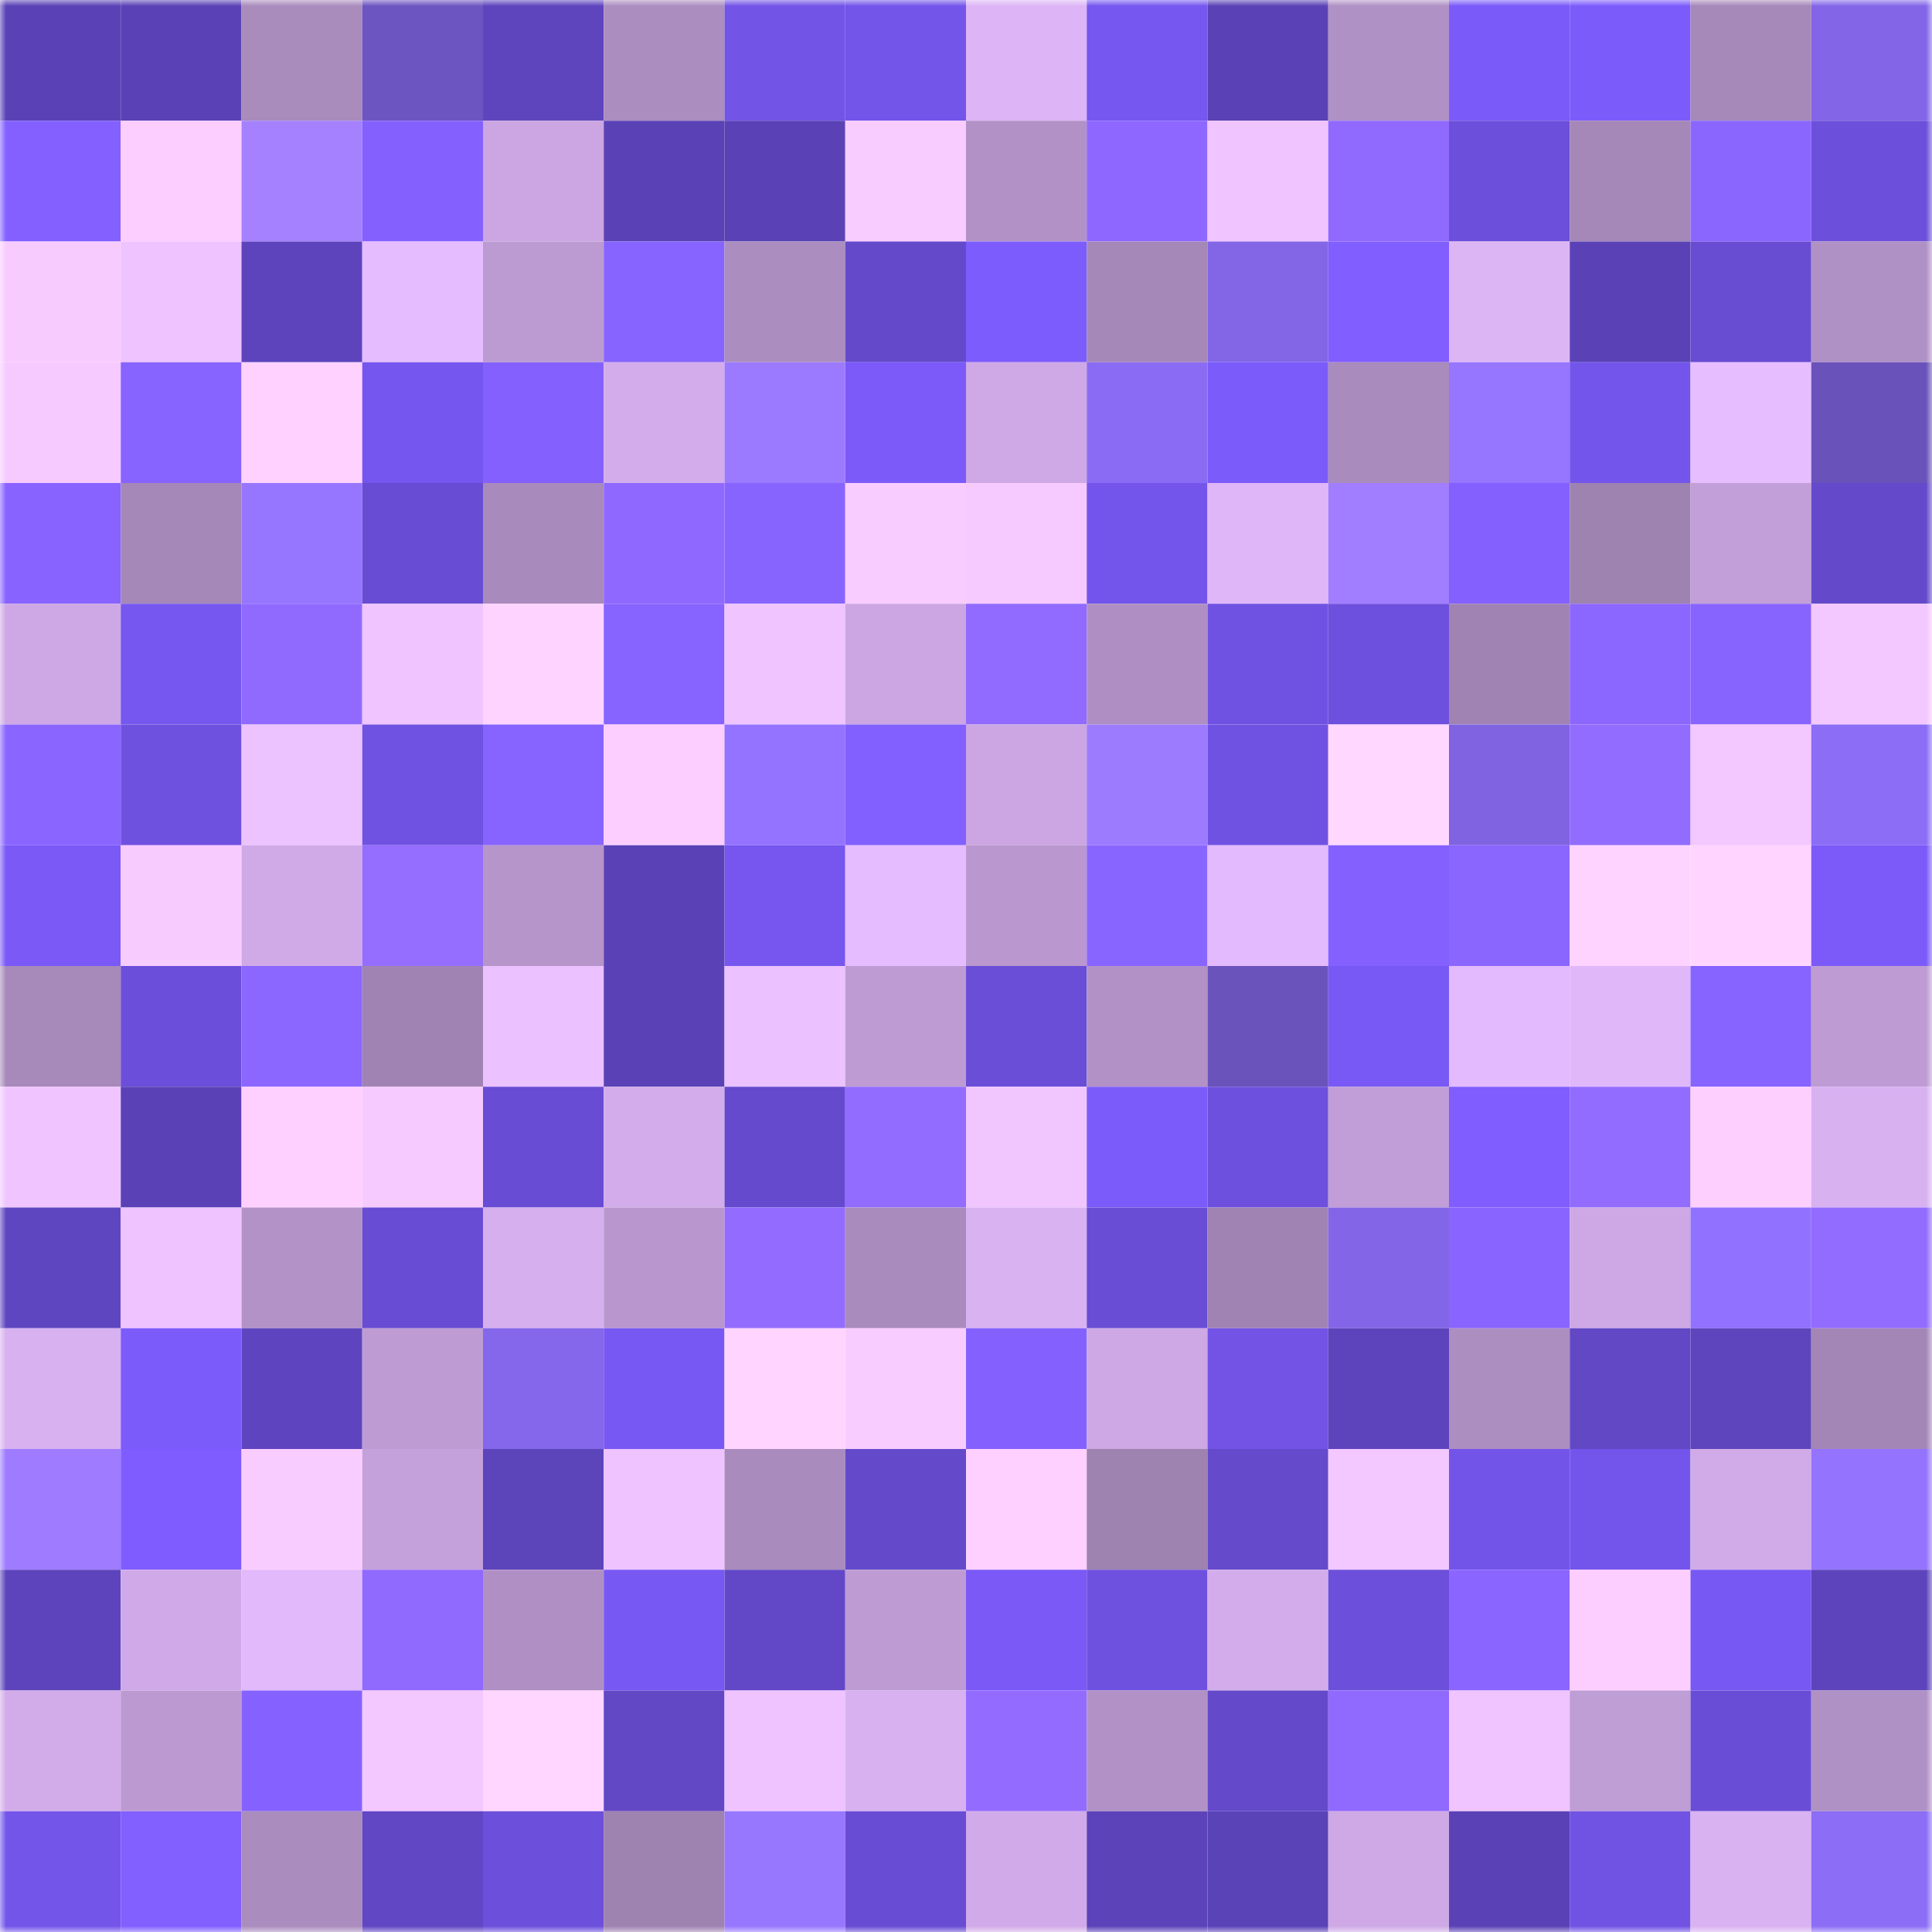 <svg viewBox="0 0 160 160" fill="none" role="img" xmlns="http://www.w3.org/2000/svg" width="240" height="240" name="linea%2Cevgeshk0.linea.eth"><mask id="1034775566" mask-type="alpha" maskUnits="userSpaceOnUse" x="0" y="0" width="160" height="160"><rect width="160" height="160" fill="#FFFFFF"></rect></mask><g mask="url(#1034775566)"><rect x="0" y="0" width="10" height="10" fill="#5a42b6"></rect><rect x="10" y="0" width="10" height="10" fill="#5a42b6"></rect><rect x="20" y="0" width="10" height="10" fill="#a98bbc"></rect><rect x="30" y="0" width="10" height="10" fill="#6d55c1"></rect><rect x="40" y="0" width="10" height="10" fill="#5e45bd"></rect><rect x="50" y="0" width="10" height="10" fill="#ab8dbf"></rect><rect x="60" y="0" width="10" height="10" fill="#7254e7"></rect><rect x="70" y="0" width="10" height="10" fill="#7355ea"></rect><rect x="80" y="0" width="10" height="10" fill="#ddb5f6"></rect><rect x="90" y="0" width="10" height="10" fill="#7657ef"></rect><rect x="100" y="0" width="10" height="10" fill="#5a42b6"></rect><rect x="110" y="0" width="10" height="10" fill="#b091c5"></rect><rect x="120" y="0" width="10" height="10" fill="#7a5af8"></rect><rect x="130" y="0" width="10" height="10" fill="#7c5bfb"></rect><rect x="140" y="0" width="10" height="10" fill="#a688b9"></rect><rect x="150" y="0" width="10" height="10" fill="#8366e7"></rect><rect x="0" y="10" width="10" height="10" fill="#8360ff"></rect><rect x="10" y="10" width="10" height="10" fill="#fbceff"></rect><rect x="20" y="10" width="10" height="10" fill="#a581ff"></rect><rect x="30" y="10" width="10" height="10" fill="#8461ff"></rect><rect x="40" y="10" width="10" height="10" fill="#cba6e2"></rect><rect x="50" y="10" width="10" height="10" fill="#5a42b6"></rect><rect x="60" y="10" width="10" height="10" fill="#5a42b6"></rect><rect x="70" y="10" width="10" height="10" fill="#f9ccff"></rect><rect x="80" y="10" width="10" height="10" fill="#b292c6"></rect><rect x="90" y="10" width="10" height="10" fill="#8d67ff"></rect><rect x="100" y="10" width="10" height="10" fill="#efc4ff"></rect><rect x="110" y="10" width="10" height="10" fill="#9069ff"></rect><rect x="120" y="10" width="10" height="10" fill="#6c4fdb"></rect><rect x="130" y="10" width="10" height="10" fill="#a587b8"></rect><rect x="140" y="10" width="10" height="10" fill="#8a66ff"></rect><rect x="150" y="10" width="10" height="10" fill="#6c4fda"></rect><rect x="0" y="20" width="10" height="10" fill="#f8cbff"></rect><rect x="10" y="20" width="10" height="10" fill="#eec3ff"></rect><rect x="20" y="20" width="10" height="10" fill="#5d44bd"></rect><rect x="30" y="20" width="10" height="10" fill="#e5bcff"></rect><rect x="40" y="20" width="10" height="10" fill="#bc9bd2"></rect><rect x="50" y="20" width="10" height="10" fill="#8763ff"></rect><rect x="60" y="20" width="10" height="10" fill="#ab8dbf"></rect><rect x="70" y="20" width="10" height="10" fill="#644acb"></rect><rect x="80" y="20" width="10" height="10" fill="#7d5cfe"></rect><rect x="90" y="20" width="10" height="10" fill="#a587b8"></rect><rect x="100" y="20" width="10" height="10" fill="#8266e6"></rect><rect x="110" y="20" width="10" height="10" fill="#815eff"></rect><rect x="120" y="20" width="10" height="10" fill="#dcb5f5"></rect><rect x="130" y="20" width="10" height="10" fill="#5a42b6"></rect><rect x="140" y="20" width="10" height="10" fill="#684cd2"></rect><rect x="150" y="20" width="10" height="10" fill="#b091c5"></rect><rect x="0" y="30" width="10" height="10" fill="#f7caff"></rect><rect x="10" y="30" width="10" height="10" fill="#8763ff"></rect><rect x="20" y="30" width="10" height="10" fill="#ffd1ff"></rect><rect x="30" y="30" width="10" height="10" fill="#7556ee"></rect><rect x="40" y="30" width="10" height="10" fill="#8461ff"></rect><rect x="50" y="30" width="10" height="10" fill="#d3adeb"></rect><rect x="60" y="30" width="10" height="10" fill="#9c7aff"></rect><rect x="70" y="30" width="10" height="10" fill="#7b5af9"></rect><rect x="80" y="30" width="10" height="10" fill="#cea9e5"></rect><rect x="90" y="30" width="10" height="10" fill="#8a6cf4"></rect><rect x="100" y="30" width="10" height="10" fill="#7b5bfa"></rect><rect x="110" y="30" width="10" height="10" fill="#aa8bbd"></rect><rect x="120" y="30" width="10" height="10" fill="#9675ff"></rect><rect x="130" y="30" width="10" height="10" fill="#7455ec"></rect><rect x="140" y="30" width="10" height="10" fill="#e6bdff"></rect><rect x="150" y="30" width="10" height="10" fill="#6952ba"></rect><rect x="0" y="40" width="10" height="10" fill="#8863ff"></rect><rect x="10" y="40" width="10" height="10" fill="#a587b8"></rect><rect x="20" y="40" width="10" height="10" fill="#9776ff"></rect><rect x="30" y="40" width="10" height="10" fill="#684cd3"></rect><rect x="40" y="40" width="10" height="10" fill="#a98abc"></rect><rect x="50" y="40" width="10" height="10" fill="#8f69ff"></rect><rect x="60" y="40" width="10" height="10" fill="#8864ff"></rect><rect x="70" y="40" width="10" height="10" fill="#f9ccff"></rect><rect x="80" y="40" width="10" height="10" fill="#f6caff"></rect><rect x="90" y="40" width="10" height="10" fill="#7455ec"></rect><rect x="100" y="40" width="10" height="10" fill="#dfb7f9"></rect><rect x="110" y="40" width="10" height="10" fill="#a17dff"></rect><rect x="120" y="40" width="10" height="10" fill="#8461ff"></rect><rect x="130" y="40" width="10" height="10" fill="#9e82b0"></rect><rect x="140" y="40" width="10" height="10" fill="#c29fd8"></rect><rect x="150" y="40" width="10" height="10" fill="#644acb"></rect><rect x="0" y="50" width="10" height="10" fill="#cda8e4"></rect><rect x="10" y="50" width="10" height="10" fill="#7657ef"></rect><rect x="20" y="50" width="10" height="10" fill="#906aff"></rect><rect x="30" y="50" width="10" height="10" fill="#efc4ff"></rect><rect x="40" y="50" width="10" height="10" fill="#ffd3ff"></rect><rect x="50" y="50" width="10" height="10" fill="#8763ff"></rect><rect x="60" y="50" width="10" height="10" fill="#efc4ff"></rect><rect x="70" y="50" width="10" height="10" fill="#cba6e2"></rect><rect x="80" y="50" width="10" height="10" fill="#916aff"></rect><rect x="90" y="50" width="10" height="10" fill="#af8fc3"></rect><rect x="100" y="50" width="10" height="10" fill="#7052e3"></rect><rect x="110" y="50" width="10" height="10" fill="#6e50de"></rect><rect x="120" y="50" width="10" height="10" fill="#a083b2"></rect><rect x="130" y="50" width="10" height="10" fill="#8b66ff"></rect><rect x="140" y="50" width="10" height="10" fill="#8864ff"></rect><rect x="150" y="50" width="10" height="10" fill="#f3c7ff"></rect><rect x="0" y="60" width="10" height="10" fill="#8a65ff"></rect><rect x="10" y="60" width="10" height="10" fill="#6f51e0"></rect><rect x="20" y="60" width="10" height="10" fill="#ecc2ff"></rect><rect x="30" y="60" width="10" height="10" fill="#7052e2"></rect><rect x="40" y="60" width="10" height="10" fill="#8763ff"></rect><rect x="50" y="60" width="10" height="10" fill="#fbceff"></rect><rect x="60" y="60" width="10" height="10" fill="#9373ff"></rect><rect x="70" y="60" width="10" height="10" fill="#8260ff"></rect><rect x="80" y="60" width="10" height="10" fill="#cba6e2"></rect><rect x="90" y="60" width="10" height="10" fill="#9d7bff"></rect><rect x="100" y="60" width="10" height="10" fill="#7052e3"></rect><rect x="110" y="60" width="10" height="10" fill="#ffd7ff"></rect><rect x="120" y="60" width="10" height="10" fill="#7f63e1"></rect><rect x="130" y="60" width="10" height="10" fill="#926bff"></rect><rect x="140" y="60" width="10" height="10" fill="#f3c7ff"></rect><rect x="150" y="60" width="10" height="10" fill="#8b6df6"></rect><rect x="0" y="70" width="10" height="10" fill="#7a59f7"></rect><rect x="10" y="70" width="10" height="10" fill="#f8cbff"></rect><rect x="20" y="70" width="10" height="10" fill="#cfaae7"></rect><rect x="30" y="70" width="10" height="10" fill="#956dff"></rect><rect x="40" y="70" width="10" height="10" fill="#b695cb"></rect><rect x="50" y="70" width="10" height="10" fill="#5a42b6"></rect><rect x="60" y="70" width="10" height="10" fill="#7656ee"></rect><rect x="70" y="70" width="10" height="10" fill="#e5bcff"></rect><rect x="80" y="70" width="10" height="10" fill="#ba98cf"></rect><rect x="90" y="70" width="10" height="10" fill="#8965ff"></rect><rect x="100" y="70" width="10" height="10" fill="#e3bafd"></rect><rect x="110" y="70" width="10" height="10" fill="#8461ff"></rect><rect x="120" y="70" width="10" height="10" fill="#8a66ff"></rect><rect x="130" y="70" width="10" height="10" fill="#ffd3ff"></rect><rect x="140" y="70" width="10" height="10" fill="#ffd5ff"></rect><rect x="150" y="70" width="10" height="10" fill="#7b5af9"></rect><rect x="0" y="80" width="10" height="10" fill="#a789ba"></rect><rect x="10" y="80" width="10" height="10" fill="#6b4ed9"></rect><rect x="20" y="80" width="10" height="10" fill="#8b66ff"></rect><rect x="30" y="80" width="10" height="10" fill="#a083b2"></rect><rect x="40" y="80" width="10" height="10" fill="#ebc1ff"></rect><rect x="50" y="80" width="10" height="10" fill="#5a42b6"></rect><rect x="60" y="80" width="10" height="10" fill="#ebc1ff"></rect><rect x="70" y="80" width="10" height="10" fill="#be9cd3"></rect><rect x="80" y="80" width="10" height="10" fill="#6a4ed7"></rect><rect x="90" y="80" width="10" height="10" fill="#b292c6"></rect><rect x="100" y="80" width="10" height="10" fill="#6b53bc"></rect><rect x="110" y="80" width="10" height="10" fill="#7959f5"></rect><rect x="120" y="80" width="10" height="10" fill="#e3bafd"></rect><rect x="130" y="80" width="10" height="10" fill="#e0b8fa"></rect><rect x="140" y="80" width="10" height="10" fill="#8763ff"></rect><rect x="150" y="80" width="10" height="10" fill="#be9cd3"></rect><rect x="0" y="90" width="10" height="10" fill="#f0c5ff"></rect><rect x="10" y="90" width="10" height="10" fill="#5a42b6"></rect><rect x="20" y="90" width="10" height="10" fill="#fed0ff"></rect><rect x="30" y="90" width="10" height="10" fill="#f6caff"></rect><rect x="40" y="90" width="10" height="10" fill="#684cd3"></rect><rect x="50" y="90" width="10" height="10" fill="#d3adeb"></rect><rect x="60" y="90" width="10" height="10" fill="#654acd"></rect><rect x="70" y="90" width="10" height="10" fill="#926bff"></rect><rect x="80" y="90" width="10" height="10" fill="#f1c6ff"></rect><rect x="90" y="90" width="10" height="10" fill="#7c5bfb"></rect><rect x="100" y="90" width="10" height="10" fill="#6d50dd"></rect><rect x="110" y="90" width="10" height="10" fill="#c19ed7"></rect><rect x="120" y="90" width="10" height="10" fill="#7f5dff"></rect><rect x="130" y="90" width="10" height="10" fill="#926bff"></rect><rect x="140" y="90" width="10" height="10" fill="#fdcfff"></rect><rect x="150" y="90" width="10" height="10" fill="#d8b1f1"></rect><rect x="0" y="100" width="10" height="10" fill="#5f46c1"></rect><rect x="10" y="100" width="10" height="10" fill="#eec3ff"></rect><rect x="20" y="100" width="10" height="10" fill="#b393c7"></rect><rect x="30" y="100" width="10" height="10" fill="#684cd3"></rect><rect x="40" y="100" width="10" height="10" fill="#d5afee"></rect><rect x="50" y="100" width="10" height="10" fill="#b997ce"></rect><rect x="60" y="100" width="10" height="10" fill="#936cff"></rect><rect x="70" y="100" width="10" height="10" fill="#aa8bbd"></rect><rect x="80" y="100" width="10" height="10" fill="#d9b2f2"></rect><rect x="90" y="100" width="10" height="10" fill="#694dd5"></rect><rect x="100" y="100" width="10" height="10" fill="#a083b3"></rect><rect x="110" y="100" width="10" height="10" fill="#8366e7"></rect><rect x="120" y="100" width="10" height="10" fill="#8964ff"></rect><rect x="130" y="100" width="10" height="10" fill="#cda8e4"></rect><rect x="140" y="100" width="10" height="10" fill="#9171ff"></rect><rect x="150" y="100" width="10" height="10" fill="#926bff"></rect><rect x="0" y="110" width="10" height="10" fill="#d8b1f0"></rect><rect x="10" y="110" width="10" height="10" fill="#7c5bfb"></rect><rect x="20" y="110" width="10" height="10" fill="#5e45bf"></rect><rect x="30" y="110" width="10" height="10" fill="#be9cd3"></rect><rect x="40" y="110" width="10" height="10" fill="#8467ea"></rect><rect x="50" y="110" width="10" height="10" fill="#7858f3"></rect><rect x="60" y="110" width="10" height="10" fill="#ffd5ff"></rect><rect x="70" y="110" width="10" height="10" fill="#f9ccff"></rect><rect x="80" y="110" width="10" height="10" fill="#8461ff"></rect><rect x="90" y="110" width="10" height="10" fill="#cda8e4"></rect><rect x="100" y="110" width="10" height="10" fill="#7253e6"></rect><rect x="110" y="110" width="10" height="10" fill="#5d44bc"></rect><rect x="120" y="110" width="10" height="10" fill="#ad8ec1"></rect><rect x="130" y="110" width="10" height="10" fill="#6248c5"></rect><rect x="140" y="110" width="10" height="10" fill="#5e45bd"></rect><rect x="150" y="110" width="10" height="10" fill="#a386b6"></rect><rect x="0" y="120" width="10" height="10" fill="#9e7bff"></rect><rect x="10" y="120" width="10" height="10" fill="#7e5cff"></rect><rect x="20" y="120" width="10" height="10" fill="#f9ccff"></rect><rect x="30" y="120" width="10" height="10" fill="#c4a1db"></rect><rect x="40" y="120" width="10" height="10" fill="#5c44bb"></rect><rect x="50" y="120" width="10" height="10" fill="#eec3ff"></rect><rect x="60" y="120" width="10" height="10" fill="#a98bbd"></rect><rect x="70" y="120" width="10" height="10" fill="#644acb"></rect><rect x="80" y="120" width="10" height="10" fill="#fed0ff"></rect><rect x="90" y="120" width="10" height="10" fill="#9e82b0"></rect><rect x="100" y="120" width="10" height="10" fill="#654acc"></rect><rect x="110" y="120" width="10" height="10" fill="#f3c7ff"></rect><rect x="120" y="120" width="10" height="10" fill="#7354e9"></rect><rect x="130" y="120" width="10" height="10" fill="#7455ec"></rect><rect x="140" y="120" width="10" height="10" fill="#d0abe8"></rect><rect x="150" y="120" width="10" height="10" fill="#9473ff"></rect><rect x="0" y="130" width="10" height="10" fill="#5d44bc"></rect><rect x="10" y="130" width="10" height="10" fill="#d0aae8"></rect><rect x="20" y="130" width="10" height="10" fill="#e2b9fb"></rect><rect x="30" y="130" width="10" height="10" fill="#9069ff"></rect><rect x="40" y="130" width="10" height="10" fill="#b090c4"></rect><rect x="50" y="130" width="10" height="10" fill="#7858f3"></rect><rect x="60" y="130" width="10" height="10" fill="#6248c7"></rect><rect x="70" y="130" width="10" height="10" fill="#be9cd3"></rect><rect x="80" y="130" width="10" height="10" fill="#7a59f7"></rect><rect x="90" y="130" width="10" height="10" fill="#6f51e0"></rect><rect x="100" y="130" width="10" height="10" fill="#d3adeb"></rect><rect x="110" y="130" width="10" height="10" fill="#6c4fda"></rect><rect x="120" y="130" width="10" height="10" fill="#8a65ff"></rect><rect x="130" y="130" width="10" height="10" fill="#fbceff"></rect><rect x="140" y="130" width="10" height="10" fill="#7858f3"></rect><rect x="150" y="130" width="10" height="10" fill="#5d44bc"></rect><rect x="0" y="140" width="10" height="10" fill="#d2ace9"></rect><rect x="10" y="140" width="10" height="10" fill="#bc9ad1"></rect><rect x="20" y="140" width="10" height="10" fill="#8562ff"></rect><rect x="30" y="140" width="10" height="10" fill="#f3c7ff"></rect><rect x="40" y="140" width="10" height="10" fill="#ffd6ff"></rect><rect x="50" y="140" width="10" height="10" fill="#6248c5"></rect><rect x="60" y="140" width="10" height="10" fill="#eec3ff"></rect><rect x="70" y="140" width="10" height="10" fill="#d8b1f1"></rect><rect x="80" y="140" width="10" height="10" fill="#936cff"></rect><rect x="90" y="140" width="10" height="10" fill="#b292c6"></rect><rect x="100" y="140" width="10" height="10" fill="#6449ca"></rect><rect x="110" y="140" width="10" height="10" fill="#9069ff"></rect><rect x="120" y="140" width="10" height="10" fill="#efc4ff"></rect><rect x="130" y="140" width="10" height="10" fill="#bf9dd5"></rect><rect x="140" y="140" width="10" height="10" fill="#6a4dd6"></rect><rect x="150" y="140" width="10" height="10" fill="#b091c5"></rect><rect x="0" y="150" width="10" height="10" fill="#7355ea"></rect><rect x="10" y="150" width="10" height="10" fill="#825fff"></rect><rect x="20" y="150" width="10" height="10" fill="#aa8cbe"></rect><rect x="30" y="150" width="10" height="10" fill="#6147c4"></rect><rect x="40" y="150" width="10" height="10" fill="#6c4fda"></rect><rect x="50" y="150" width="10" height="10" fill="#9e82b0"></rect><rect x="60" y="150" width="10" height="10" fill="#9877ff"></rect><rect x="70" y="150" width="10" height="10" fill="#684cd3"></rect><rect x="80" y="150" width="10" height="10" fill="#d1abe9"></rect><rect x="90" y="150" width="10" height="10" fill="#5c43ba"></rect><rect x="100" y="150" width="10" height="10" fill="#5a42b7"></rect><rect x="110" y="150" width="10" height="10" fill="#cea9e6"></rect><rect x="120" y="150" width="10" height="10" fill="#5a42b6"></rect><rect x="130" y="150" width="10" height="10" fill="#7153e4"></rect><rect x="140" y="150" width="10" height="10" fill="#d9b2f1"></rect><rect x="150" y="150" width="10" height="10" fill="#8b6df6"></rect></g></svg>